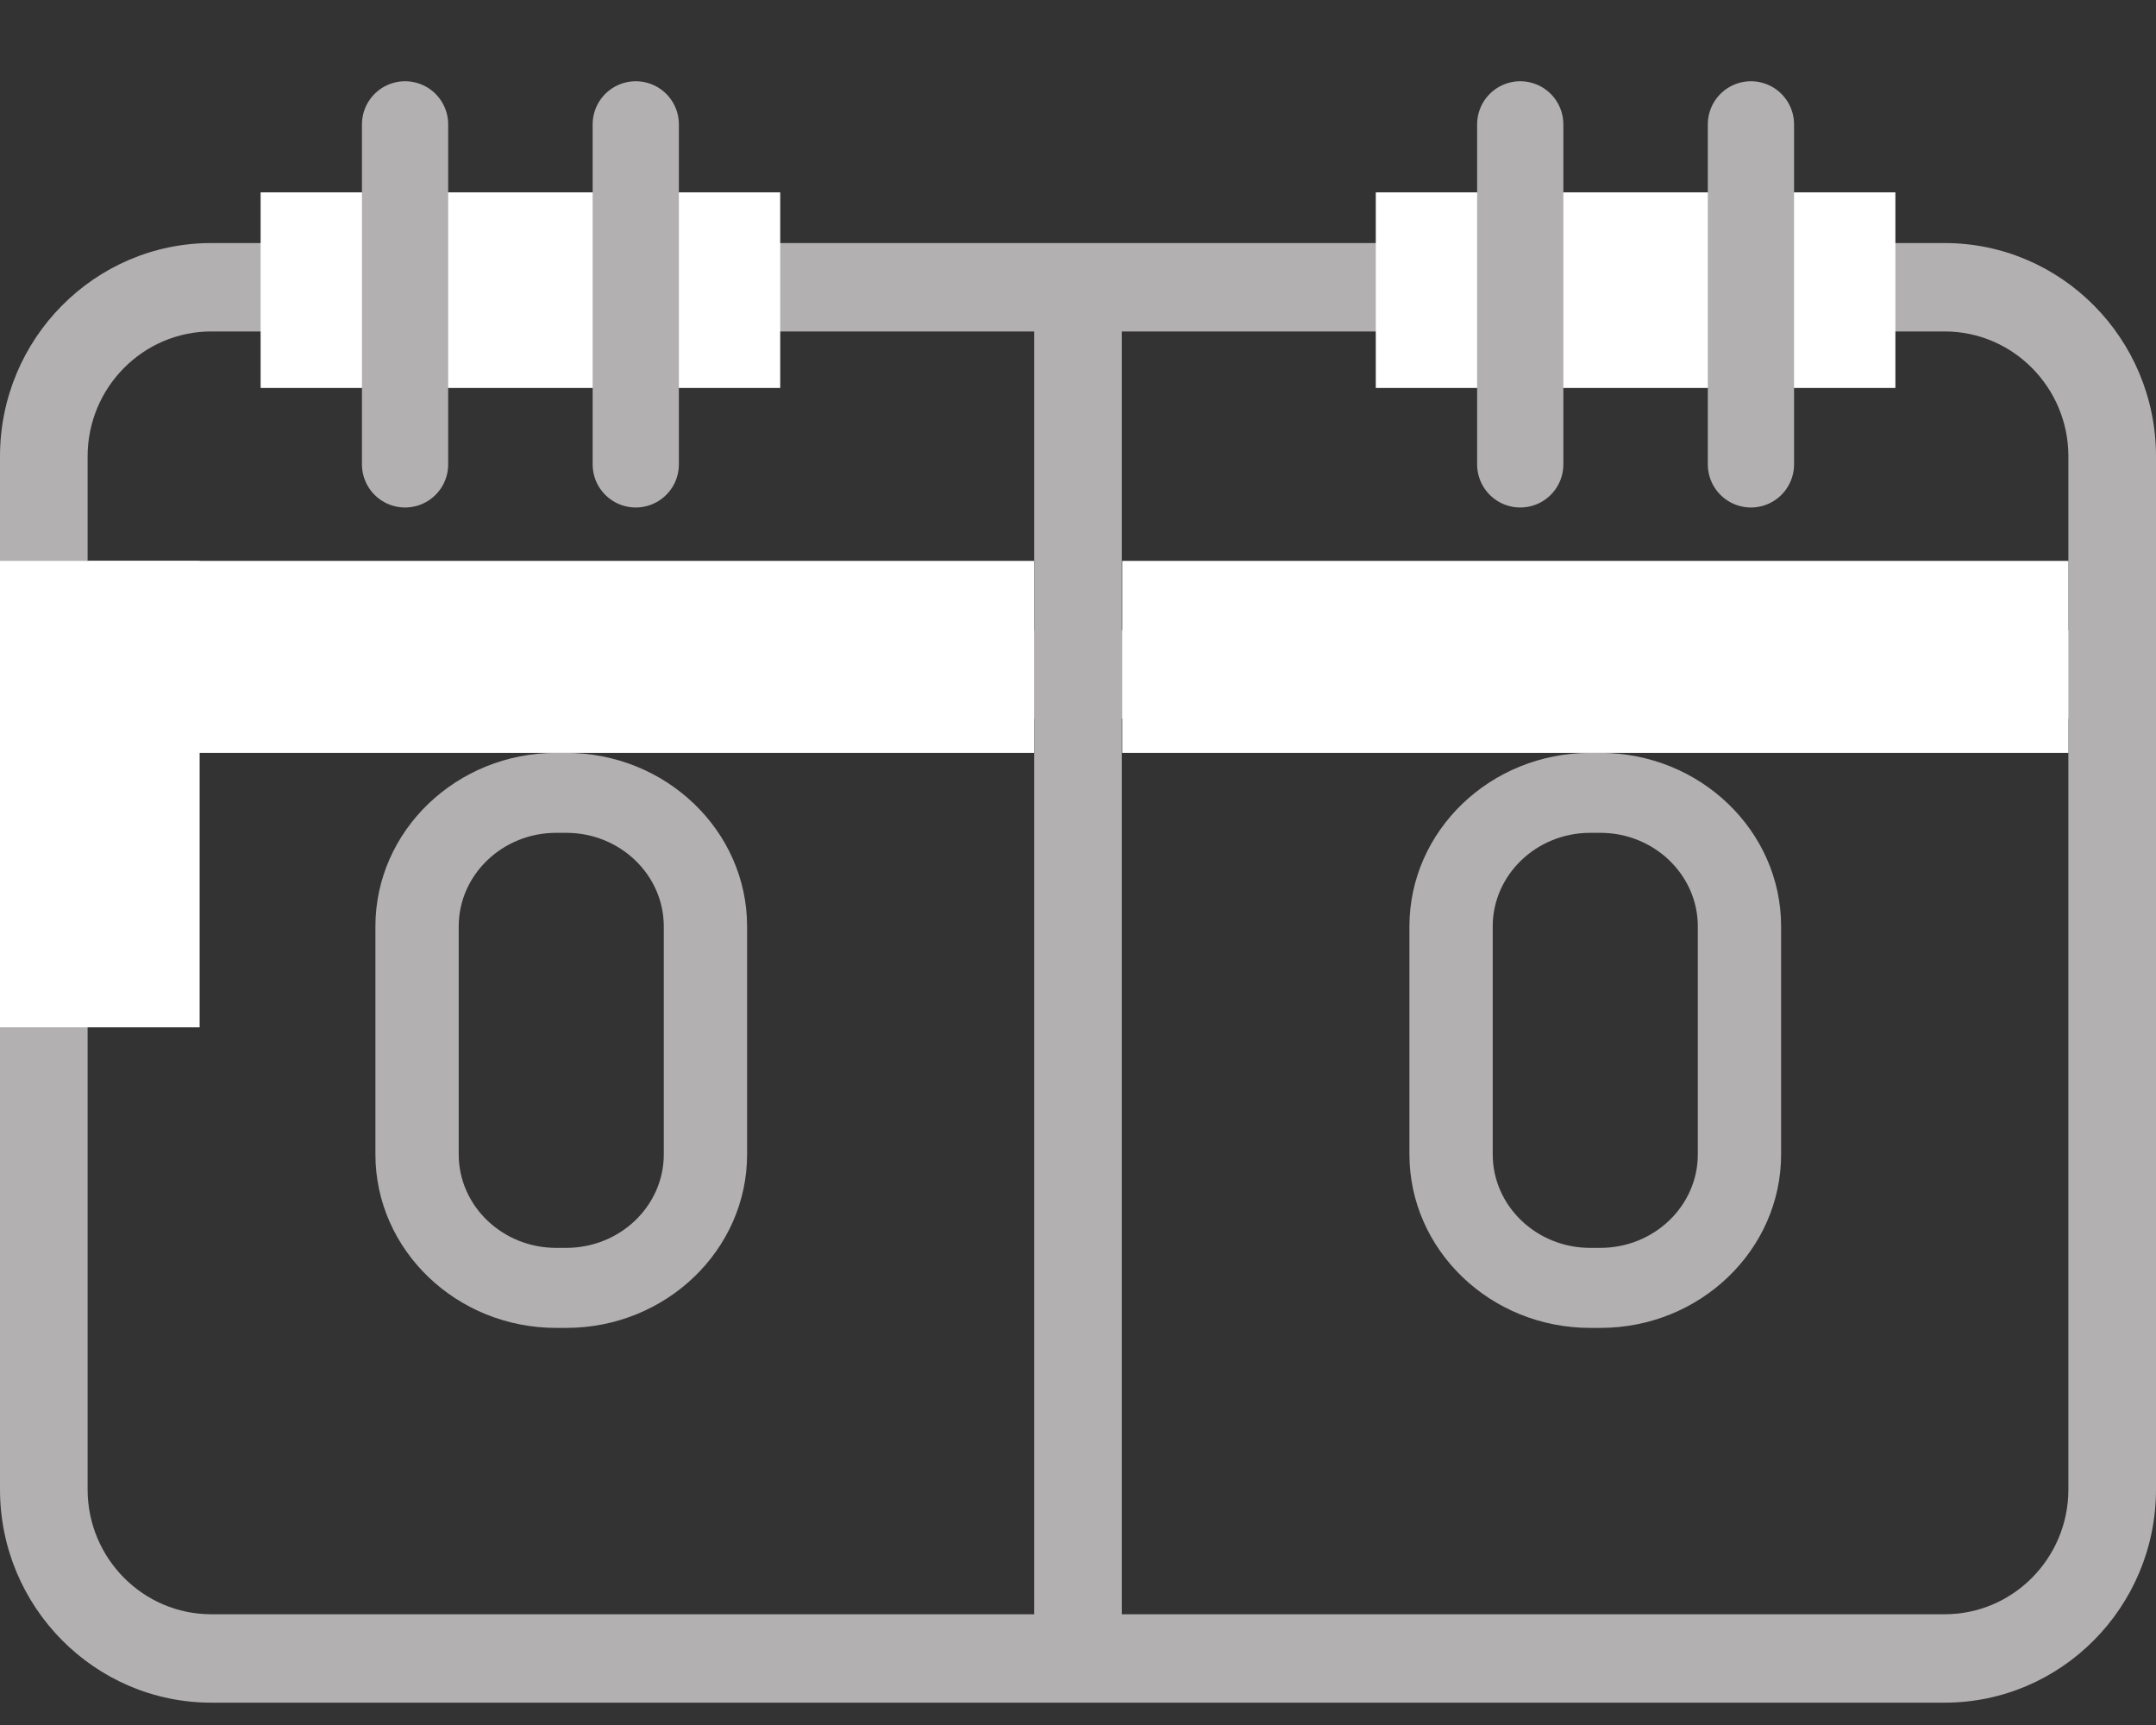 <svg width="25" height="20" viewBox="0 0 25 20" fill="none" xmlns="http://www.w3.org/2000/svg">
<rect x="0" y="0" width="25" height="20" fill="#333333" stroke="none"/>
<g clip-path="url(#clip0_953_39388)">
<path d="M22.55 2.818H4.593H2.45C1.099 2.818 0 3.927 0 5.291V17.269C0 18.632 1.099 19.741 2.45 19.741H22.55C23.901 19.741 25 18.632 25 17.269V5.291C25 3.927 23.901 2.818 22.55 2.818ZM23.984 5.291V7.307H13.008V3.843H22.55C23.341 3.843 23.984 4.493 23.984 5.291ZM2.45 3.843H11.992V7.307H1.016V5.291C1.016 4.493 1.659 3.843 2.45 3.843ZM1.016 17.269V8.332H11.992V18.716H2.45C1.659 18.716 1.016 18.067 1.016 17.269ZM22.55 18.716H13.008V8.332H23.984V17.269C23.984 18.067 23.341 18.716 22.55 18.716Z" fill="#B2B0B0"/>
<path d="M6.566 8.729H6.449C5.293 8.729 4.353 9.632 4.353 10.741V13.384C4.353 14.493 5.293 15.396 6.449 15.396H6.566C7.722 15.396 8.663 14.493 8.663 13.384V10.741C8.663 9.632 7.722 8.729 6.566 8.729ZM7.697 13.384C7.697 13.982 7.19 14.468 6.566 14.468H6.449C5.826 14.468 5.319 13.982 5.319 13.384V10.741C5.319 10.143 5.826 9.656 6.449 9.656H6.566C7.19 9.656 7.697 10.143 7.697 10.741V13.384Z" fill="#B2B0B0"/>
<path d="M18.557 8.729H18.439C17.283 8.729 16.343 9.632 16.343 10.741V13.384C16.343 14.493 17.283 15.396 18.439 15.396H18.557C19.713 15.396 20.653 14.493 20.653 13.384V10.741C20.653 9.632 19.713 8.729 18.557 8.729ZM19.687 13.384C19.687 13.982 19.18 14.468 18.557 14.468H18.439C17.816 14.468 17.309 13.982 17.309 13.384V10.741C17.309 10.143 17.816 9.656 18.439 9.656H18.557C19.18 9.656 19.687 10.143 19.687 10.741V13.384Z" fill="#B2B0B0"/>
<rect x="1.023" y="6.503" width="10.968" height="2.226" fill="white"/>
<rect x="-2.314" y="6.503" width="4.629" height="5.408" fill="white"/>
<rect x="13.013" y="6.503" width="10.971" height="2.226" fill="white"/>
<rect x="15.953" y="2.23" width="6.025" height="2.268" fill="white"/>
<rect x="3.022" y="2.23" width="6.025" height="2.268" fill="white"/>
<path d="M7.372 1.442V5.384" stroke="#B2B0B0" stroke-linecap="round"/>
<path d="M20.303 1.442V5.384" stroke="#B2B0B0" stroke-linecap="round"/>
<path d="M17.628 1.442V5.384" stroke="#B2B0B0" stroke-linecap="round"/>
<path d="M4.697 1.442V5.384" stroke="#B2B0B0" stroke-linecap="round"/>
</g>
<defs>
<clipPath id="clip0_953_39388">
<rect width="25" height="20" fill="white"/>
</clipPath>
</defs>
</svg>
